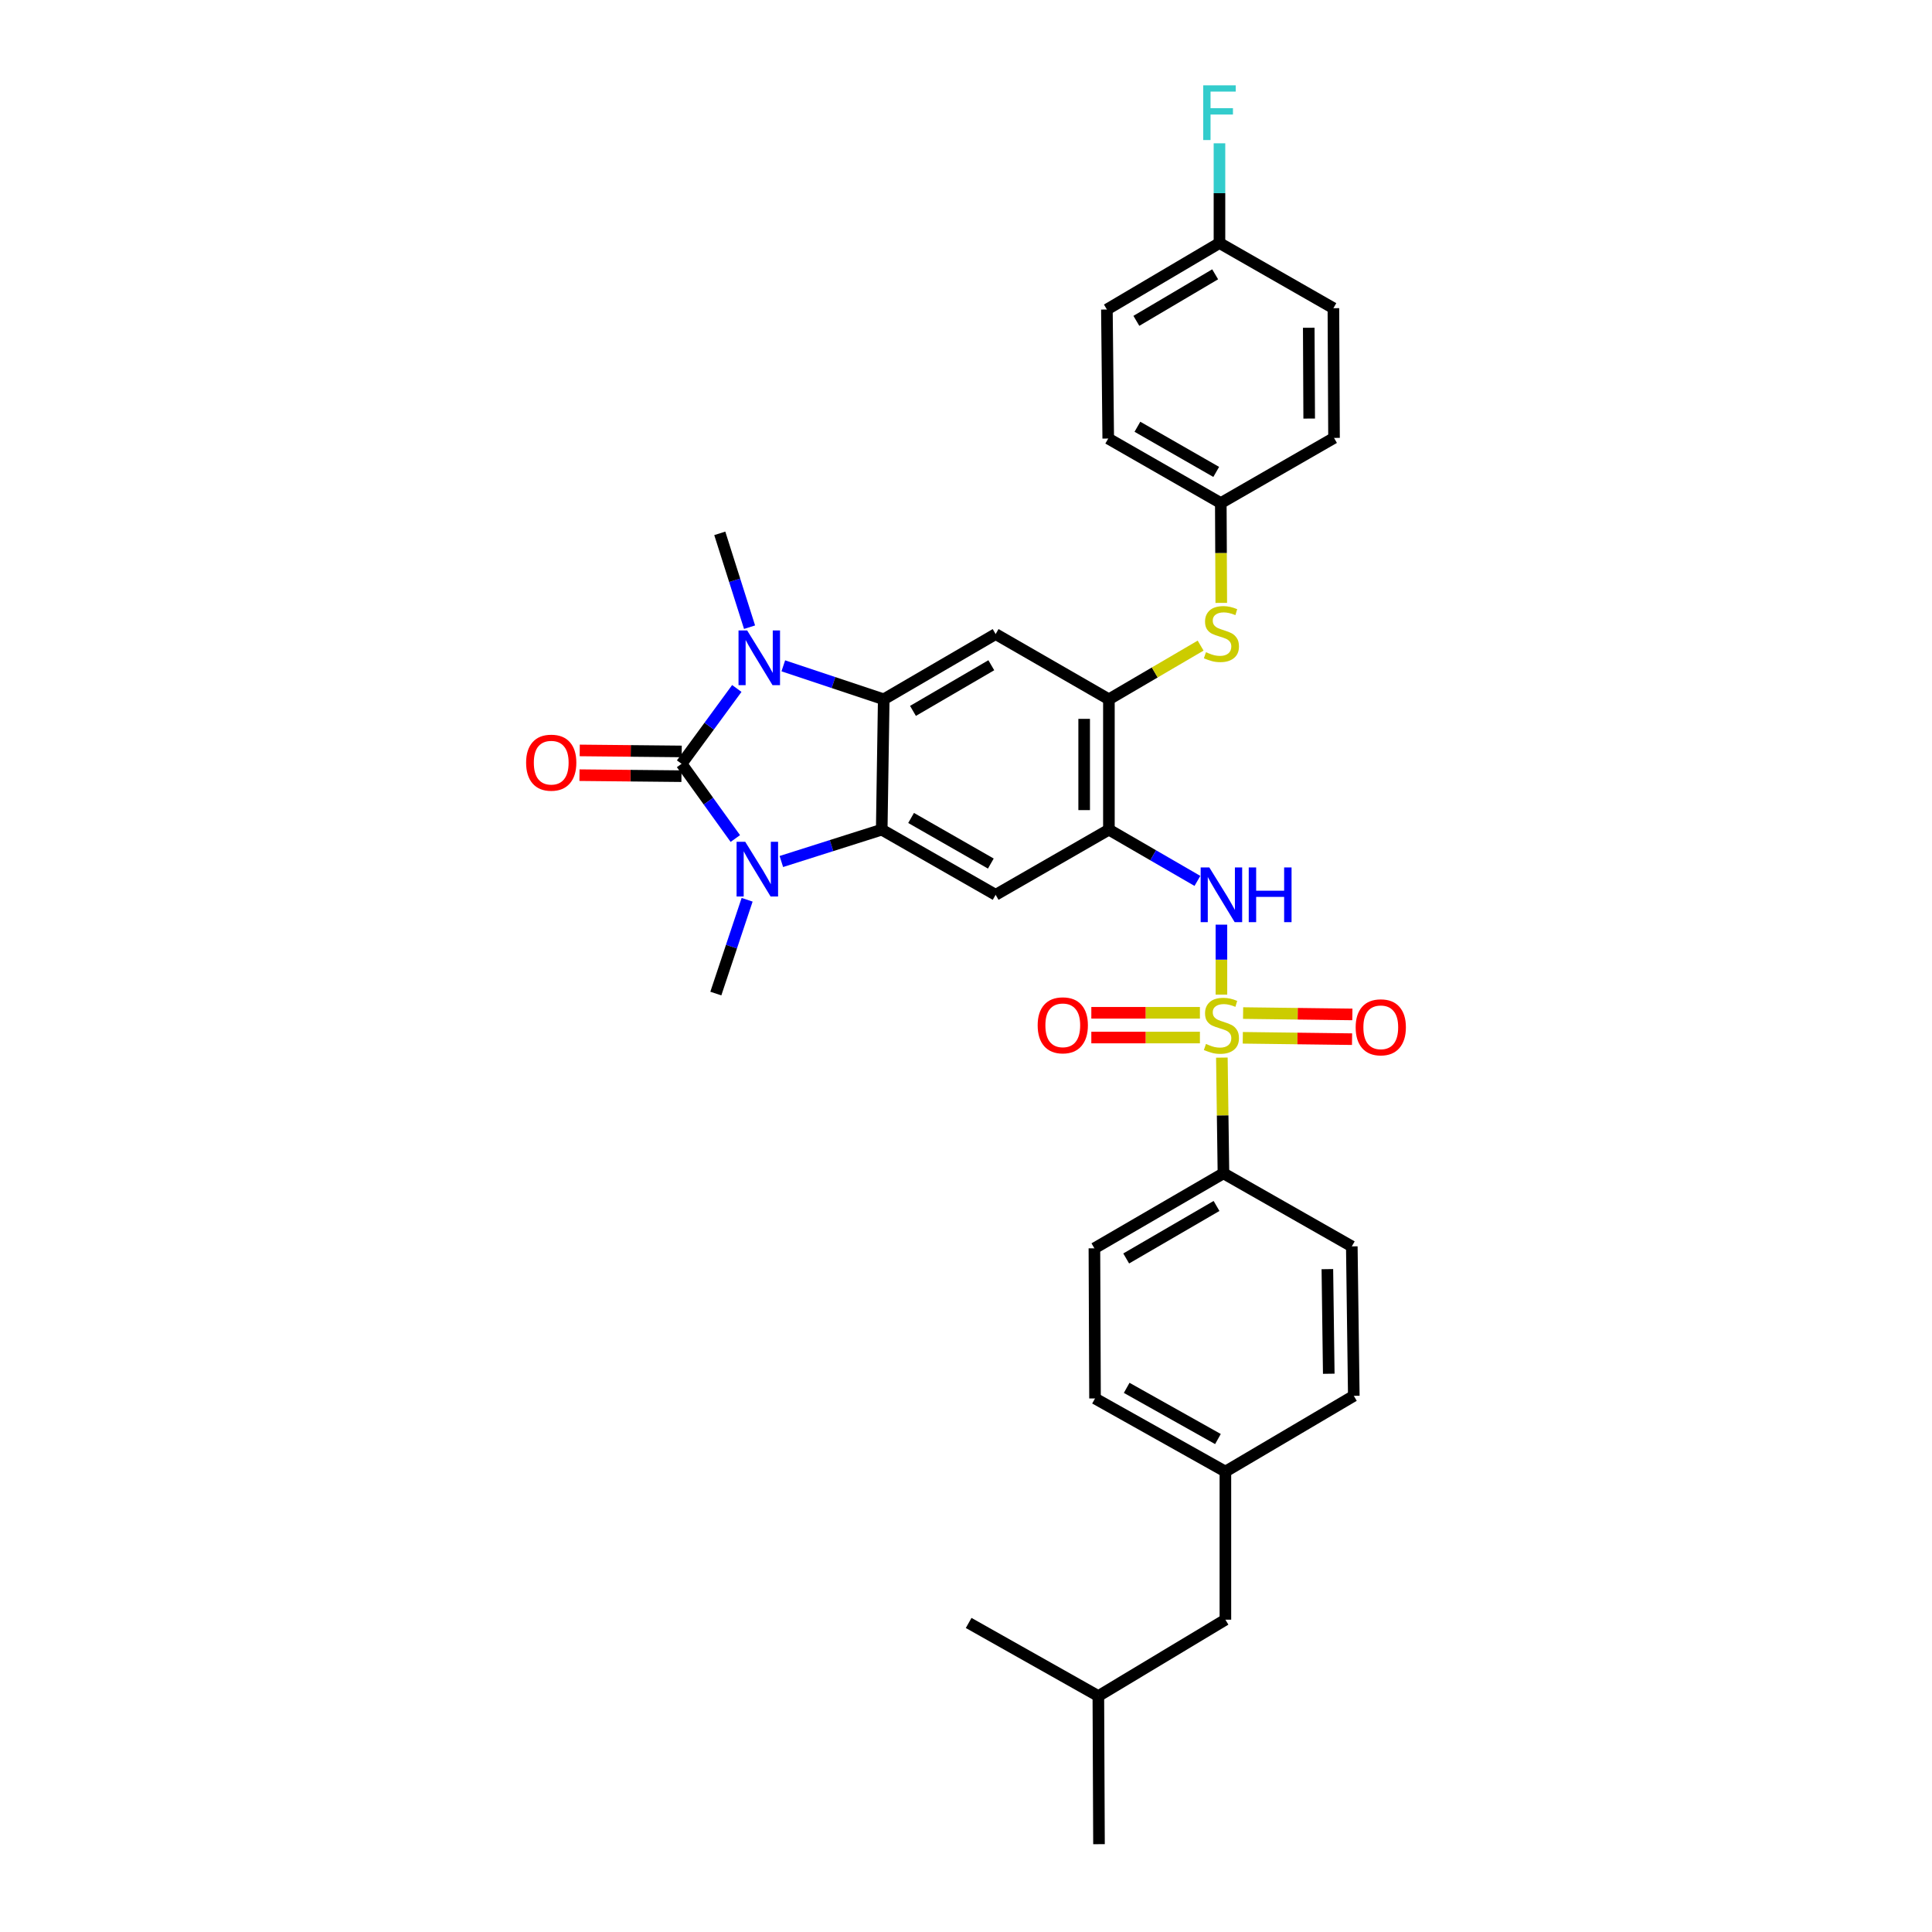 <?xml version='1.0' encoding='iso-8859-1'?>
<svg version='1.1' baseProfile='full'
              xmlns='http://www.w3.org/2000/svg'
                      xmlns:rdkit='http://www.rdkit.org/xml'
                      xmlns:xlink='http://www.w3.org/1999/xlink'
                  xml:space='preserve'
width='1000px' height='1000px' viewBox='0 0 1000 1000'>
<!-- END OF HEADER -->
<rect style='opacity:1.0;fill:#FFFFFF;stroke:none' width='1000' height='1000' x='0' y='0'> </rect>
<path class='bond-1' d='M 352.785,395.343 L 366.694,414.683' style='fill:none;fill-rule:evenodd;stroke:#000000;stroke-width:6px;stroke-linecap:butt;stroke-linejoin:miter;stroke-opacity:1' />
<path class='bond-1' d='M 366.694,414.683 L 380.604,434.022' style='fill:none;fill-rule:evenodd;stroke:#0000FF;stroke-width:6px;stroke-linecap:butt;stroke-linejoin:miter;stroke-opacity:1' />
<path class='bond-2' d='M 352.785,395.343 L 367.079,375.843' style='fill:none;fill-rule:evenodd;stroke:#000000;stroke-width:6px;stroke-linecap:butt;stroke-linejoin:miter;stroke-opacity:1' />
<path class='bond-2' d='M 367.079,375.843 L 381.372,356.344' style='fill:none;fill-rule:evenodd;stroke:#0000FF;stroke-width:6px;stroke-linecap:butt;stroke-linejoin:miter;stroke-opacity:1' />
<path class='bond-14' d='M 352.849,388.941 L 326.456,388.679' style='fill:none;fill-rule:evenodd;stroke:#000000;stroke-width:6px;stroke-linecap:butt;stroke-linejoin:miter;stroke-opacity:1' />
<path class='bond-14' d='M 326.456,388.679 L 300.064,388.418' style='fill:none;fill-rule:evenodd;stroke:#FF0000;stroke-width:6px;stroke-linecap:butt;stroke-linejoin:miter;stroke-opacity:1' />
<path class='bond-14' d='M 352.722,401.745 L 326.329,401.483' style='fill:none;fill-rule:evenodd;stroke:#000000;stroke-width:6px;stroke-linecap:butt;stroke-linejoin:miter;stroke-opacity:1' />
<path class='bond-14' d='M 326.329,401.483 L 299.937,401.222' style='fill:none;fill-rule:evenodd;stroke:#FF0000;stroke-width:6px;stroke-linecap:butt;stroke-linejoin:miter;stroke-opacity:1' />
<path class='bond-0' d='M 632.205,514.814 L 632.205,496.708' style='fill:none;fill-rule:evenodd;stroke:#CCCC00;stroke-width:6px;stroke-linecap:butt;stroke-linejoin:miter;stroke-opacity:1' />
<path class='bond-0' d='M 632.205,496.708 L 632.205,478.601' style='fill:none;fill-rule:evenodd;stroke:#0000FF;stroke-width:6px;stroke-linecap:butt;stroke-linejoin:miter;stroke-opacity:1' />
<path class='bond-10' d='M 632.436,547.419 L 632.847,577.365' style='fill:none;fill-rule:evenodd;stroke:#CCCC00;stroke-width:6px;stroke-linecap:butt;stroke-linejoin:miter;stroke-opacity:1' />
<path class='bond-10' d='M 632.847,577.365 L 633.258,607.312' style='fill:none;fill-rule:evenodd;stroke:#000000;stroke-width:6px;stroke-linecap:butt;stroke-linejoin:miter;stroke-opacity:1' />
<path class='bond-12' d='M 621.072,524.219 L 592.97,524.219' style='fill:none;fill-rule:evenodd;stroke:#CCCC00;stroke-width:6px;stroke-linecap:butt;stroke-linejoin:miter;stroke-opacity:1' />
<path class='bond-12' d='M 592.97,524.219 L 564.868,524.219' style='fill:none;fill-rule:evenodd;stroke:#FF0000;stroke-width:6px;stroke-linecap:butt;stroke-linejoin:miter;stroke-opacity:1' />
<path class='bond-12' d='M 621.072,537.023 L 592.97,537.023' style='fill:none;fill-rule:evenodd;stroke:#CCCC00;stroke-width:6px;stroke-linecap:butt;stroke-linejoin:miter;stroke-opacity:1' />
<path class='bond-12' d='M 592.97,537.023 L 564.868,537.023' style='fill:none;fill-rule:evenodd;stroke:#FF0000;stroke-width:6px;stroke-linecap:butt;stroke-linejoin:miter;stroke-opacity:1' />
<path class='bond-13' d='M 643.267,537.162 L 671.545,537.516' style='fill:none;fill-rule:evenodd;stroke:#CCCC00;stroke-width:6px;stroke-linecap:butt;stroke-linejoin:miter;stroke-opacity:1' />
<path class='bond-13' d='M 671.545,537.516 L 699.823,537.869' style='fill:none;fill-rule:evenodd;stroke:#FF0000;stroke-width:6px;stroke-linecap:butt;stroke-linejoin:miter;stroke-opacity:1' />
<path class='bond-13' d='M 643.427,524.359 L 671.705,524.712' style='fill:none;fill-rule:evenodd;stroke:#CCCC00;stroke-width:6px;stroke-linecap:butt;stroke-linejoin:miter;stroke-opacity:1' />
<path class='bond-13' d='M 671.705,524.712 L 699.983,525.066' style='fill:none;fill-rule:evenodd;stroke:#FF0000;stroke-width:6px;stroke-linecap:butt;stroke-linejoin:miter;stroke-opacity:1' />
<path class='bond-3' d='M 404.424,445.917 L 430.402,437.674' style='fill:none;fill-rule:evenodd;stroke:#0000FF;stroke-width:6px;stroke-linecap:butt;stroke-linejoin:miter;stroke-opacity:1' />
<path class='bond-3' d='M 430.402,437.674 L 456.38,429.431' style='fill:none;fill-rule:evenodd;stroke:#000000;stroke-width:6px;stroke-linecap:butt;stroke-linejoin:miter;stroke-opacity:1' />
<path class='bond-19' d='M 386.706,465.719 L 378.609,489.996' style='fill:none;fill-rule:evenodd;stroke:#0000FF;stroke-width:6px;stroke-linecap:butt;stroke-linejoin:miter;stroke-opacity:1' />
<path class='bond-19' d='M 378.609,489.996 L 370.512,514.274' style='fill:none;fill-rule:evenodd;stroke:#000000;stroke-width:6px;stroke-linecap:butt;stroke-linejoin:miter;stroke-opacity:1' />
<path class='bond-4' d='M 405.436,344.63 L 431.427,353.294' style='fill:none;fill-rule:evenodd;stroke:#0000FF;stroke-width:6px;stroke-linecap:butt;stroke-linejoin:miter;stroke-opacity:1' />
<path class='bond-4' d='M 431.427,353.294 L 457.418,361.959' style='fill:none;fill-rule:evenodd;stroke:#000000;stroke-width:6px;stroke-linecap:butt;stroke-linejoin:miter;stroke-opacity:1' />
<path class='bond-18' d='M 387.968,324.634 L 380.261,300.348' style='fill:none;fill-rule:evenodd;stroke:#0000FF;stroke-width:6px;stroke-linecap:butt;stroke-linejoin:miter;stroke-opacity:1' />
<path class='bond-18' d='M 380.261,300.348 L 372.554,276.063' style='fill:none;fill-rule:evenodd;stroke:#000000;stroke-width:6px;stroke-linecap:butt;stroke-linejoin:miter;stroke-opacity:1' />
<path class='bond-7' d='M 456.38,429.431 L 515.337,463.149' style='fill:none;fill-rule:evenodd;stroke:#000000;stroke-width:6px;stroke-linecap:butt;stroke-linejoin:miter;stroke-opacity:1' />
<path class='bond-7' d='M 471.58,423.374 L 512.85,446.976' style='fill:none;fill-rule:evenodd;stroke:#000000;stroke-width:6px;stroke-linecap:butt;stroke-linejoin:miter;stroke-opacity:1' />
<path class='bond-33' d='M 456.38,429.431 L 457.418,361.959' style='fill:none;fill-rule:evenodd;stroke:#000000;stroke-width:6px;stroke-linecap:butt;stroke-linejoin:miter;stroke-opacity:1' />
<path class='bond-8' d='M 457.418,361.959 L 515.337,328.198' style='fill:none;fill-rule:evenodd;stroke:#000000;stroke-width:6px;stroke-linecap:butt;stroke-linejoin:miter;stroke-opacity:1' />
<path class='bond-8' d='M 472.554,367.957 L 513.097,344.325' style='fill:none;fill-rule:evenodd;stroke:#000000;stroke-width:6px;stroke-linecap:butt;stroke-linejoin:miter;stroke-opacity:1' />
<path class='bond-5' d='M 573.967,429.431 L 515.337,463.149' style='fill:none;fill-rule:evenodd;stroke:#000000;stroke-width:6px;stroke-linecap:butt;stroke-linejoin:miter;stroke-opacity:1' />
<path class='bond-6' d='M 573.967,429.431 L 596.875,442.694' style='fill:none;fill-rule:evenodd;stroke:#000000;stroke-width:6px;stroke-linecap:butt;stroke-linejoin:miter;stroke-opacity:1' />
<path class='bond-6' d='M 596.875,442.694 L 619.783,455.957' style='fill:none;fill-rule:evenodd;stroke:#0000FF;stroke-width:6px;stroke-linecap:butt;stroke-linejoin:miter;stroke-opacity:1' />
<path class='bond-34' d='M 573.967,429.431 L 573.967,361.959' style='fill:none;fill-rule:evenodd;stroke:#000000;stroke-width:6px;stroke-linecap:butt;stroke-linejoin:miter;stroke-opacity:1' />
<path class='bond-34' d='M 561.162,419.31 L 561.162,372.08' style='fill:none;fill-rule:evenodd;stroke:#000000;stroke-width:6px;stroke-linecap:butt;stroke-linejoin:miter;stroke-opacity:1' />
<path class='bond-9' d='M 515.337,328.198 L 573.967,361.959' style='fill:none;fill-rule:evenodd;stroke:#000000;stroke-width:6px;stroke-linecap:butt;stroke-linejoin:miter;stroke-opacity:1' />
<path class='bond-11' d='M 573.967,361.959 L 597.702,348.063' style='fill:none;fill-rule:evenodd;stroke:#000000;stroke-width:6px;stroke-linecap:butt;stroke-linejoin:miter;stroke-opacity:1' />
<path class='bond-11' d='M 597.702,348.063 L 621.438,334.167' style='fill:none;fill-rule:evenodd;stroke:#CCCC00;stroke-width:6px;stroke-linecap:butt;stroke-linejoin:miter;stroke-opacity:1' />
<path class='bond-15' d='M 633.258,607.312 L 566.462,646.131' style='fill:none;fill-rule:evenodd;stroke:#000000;stroke-width:6px;stroke-linecap:butt;stroke-linejoin:miter;stroke-opacity:1' />
<path class='bond-15' d='M 629.672,624.206 L 582.915,651.379' style='fill:none;fill-rule:evenodd;stroke:#000000;stroke-width:6px;stroke-linecap:butt;stroke-linejoin:miter;stroke-opacity:1' />
<path class='bond-16' d='M 633.258,607.312 L 699.691,645.128' style='fill:none;fill-rule:evenodd;stroke:#000000;stroke-width:6px;stroke-linecap:butt;stroke-linejoin:miter;stroke-opacity:1' />
<path class='bond-17' d='M 632.13,312.057 L 632.008,286.221' style='fill:none;fill-rule:evenodd;stroke:#CCCC00;stroke-width:6px;stroke-linecap:butt;stroke-linejoin:miter;stroke-opacity:1' />
<path class='bond-17' d='M 632.008,286.221 L 631.885,260.385' style='fill:none;fill-rule:evenodd;stroke:#000000;stroke-width:6px;stroke-linecap:butt;stroke-linejoin:miter;stroke-opacity:1' />
<path class='bond-23' d='M 566.462,646.131 L 566.782,723.839' style='fill:none;fill-rule:evenodd;stroke:#000000;stroke-width:6px;stroke-linecap:butt;stroke-linejoin:miter;stroke-opacity:1' />
<path class='bond-22' d='M 699.691,645.128 L 700.723,722.48' style='fill:none;fill-rule:evenodd;stroke:#000000;stroke-width:6px;stroke-linecap:butt;stroke-linejoin:miter;stroke-opacity:1' />
<path class='bond-22' d='M 687.043,656.901 L 687.765,711.048' style='fill:none;fill-rule:evenodd;stroke:#000000;stroke-width:6px;stroke-linecap:butt;stroke-linejoin:miter;stroke-opacity:1' />
<path class='bond-26' d='M 631.885,260.385 L 690.486,226.66' style='fill:none;fill-rule:evenodd;stroke:#000000;stroke-width:6px;stroke-linecap:butt;stroke-linejoin:miter;stroke-opacity:1' />
<path class='bond-27' d='M 631.885,260.385 L 573.618,226.987' style='fill:none;fill-rule:evenodd;stroke:#000000;stroke-width:6px;stroke-linecap:butt;stroke-linejoin:miter;stroke-opacity:1' />
<path class='bond-27' d='M 629.512,244.266 L 588.726,220.888' style='fill:none;fill-rule:evenodd;stroke:#000000;stroke-width:6px;stroke-linecap:butt;stroke-linejoin:miter;stroke-opacity:1' />
<path class='bond-20' d='M 634.261,761.69 L 700.723,722.48' style='fill:none;fill-rule:evenodd;stroke:#000000;stroke-width:6px;stroke-linecap:butt;stroke-linejoin:miter;stroke-opacity:1' />
<path class='bond-24' d='M 634.261,761.69 L 634.261,838.346' style='fill:none;fill-rule:evenodd;stroke:#000000;stroke-width:6px;stroke-linecap:butt;stroke-linejoin:miter;stroke-opacity:1' />
<path class='bond-36' d='M 634.261,761.69 L 566.782,723.839' style='fill:none;fill-rule:evenodd;stroke:#000000;stroke-width:6px;stroke-linecap:butt;stroke-linejoin:miter;stroke-opacity:1' />
<path class='bond-36' d='M 630.403,744.845 L 583.168,718.349' style='fill:none;fill-rule:evenodd;stroke:#000000;stroke-width:6px;stroke-linecap:butt;stroke-linejoin:miter;stroke-opacity:1' />
<path class='bond-21' d='M 631.195,125.797 L 572.928,160.205' style='fill:none;fill-rule:evenodd;stroke:#000000;stroke-width:6px;stroke-linecap:butt;stroke-linejoin:miter;stroke-opacity:1' />
<path class='bond-21' d='M 628.966,141.983 L 588.179,166.069' style='fill:none;fill-rule:evenodd;stroke:#000000;stroke-width:6px;stroke-linecap:butt;stroke-linejoin:miter;stroke-opacity:1' />
<path class='bond-25' d='M 631.195,125.797 L 631.195,99.984' style='fill:none;fill-rule:evenodd;stroke:#000000;stroke-width:6px;stroke-linecap:butt;stroke-linejoin:miter;stroke-opacity:1' />
<path class='bond-25' d='M 631.195,99.984 L 631.195,74.171' style='fill:none;fill-rule:evenodd;stroke:#33CCCC;stroke-width:6px;stroke-linecap:butt;stroke-linejoin:miter;stroke-opacity:1' />
<path class='bond-35' d='M 631.195,125.797 L 690.166,159.515' style='fill:none;fill-rule:evenodd;stroke:#000000;stroke-width:6px;stroke-linecap:butt;stroke-linejoin:miter;stroke-opacity:1' />
<path class='bond-30' d='M 634.261,838.346 L 568.503,877.876' style='fill:none;fill-rule:evenodd;stroke:#000000;stroke-width:6px;stroke-linecap:butt;stroke-linejoin:miter;stroke-opacity:1' />
<path class='bond-29' d='M 690.486,226.66 L 690.166,159.515' style='fill:none;fill-rule:evenodd;stroke:#000000;stroke-width:6px;stroke-linecap:butt;stroke-linejoin:miter;stroke-opacity:1' />
<path class='bond-29' d='M 677.634,216.649 L 677.41,169.648' style='fill:none;fill-rule:evenodd;stroke:#000000;stroke-width:6px;stroke-linecap:butt;stroke-linejoin:miter;stroke-opacity:1' />
<path class='bond-28' d='M 573.618,226.987 L 572.928,160.205' style='fill:none;fill-rule:evenodd;stroke:#000000;stroke-width:6px;stroke-linecap:butt;stroke-linejoin:miter;stroke-opacity:1' />
<path class='bond-31' d='M 568.503,877.876 L 568.838,954.545' style='fill:none;fill-rule:evenodd;stroke:#000000;stroke-width:6px;stroke-linecap:butt;stroke-linejoin:miter;stroke-opacity:1' />
<path class='bond-32' d='M 568.503,877.876 L 501.373,840.039' style='fill:none;fill-rule:evenodd;stroke:#000000;stroke-width:6px;stroke-linecap:butt;stroke-linejoin:miter;stroke-opacity:1' />
<path  class='atom-1' d='M 624.205 540.341
Q 624.525 540.461, 625.845 541.021
Q 627.165 541.581, 628.605 541.941
Q 630.085 542.261, 631.525 542.261
Q 634.205 542.261, 635.765 540.981
Q 637.325 539.661, 637.325 537.381
Q 637.325 535.821, 636.525 534.861
Q 635.765 533.901, 634.565 533.381
Q 633.365 532.861, 631.365 532.261
Q 628.845 531.501, 627.325 530.781
Q 625.845 530.061, 624.765 528.541
Q 623.725 527.021, 623.725 524.461
Q 623.725 520.901, 626.125 518.701
Q 628.565 516.501, 633.365 516.501
Q 636.645 516.501, 640.365 518.061
L 639.445 521.141
Q 636.045 519.741, 633.485 519.741
Q 630.725 519.741, 629.205 520.901
Q 627.685 522.021, 627.725 523.981
Q 627.725 525.501, 628.485 526.421
Q 629.285 527.341, 630.405 527.861
Q 631.565 528.381, 633.485 528.981
Q 636.045 529.781, 637.565 530.581
Q 639.085 531.381, 640.165 533.021
Q 641.285 534.621, 641.285 537.381
Q 641.285 541.301, 638.645 543.421
Q 636.045 545.501, 631.685 545.501
Q 629.165 545.501, 627.245 544.941
Q 625.365 544.421, 623.125 543.501
L 624.205 540.341
' fill='#CCCC00'/>
<path  class='atom-2' d='M 385.735 435.701
L 395.015 450.701
Q 395.935 452.181, 397.415 454.861
Q 398.895 457.541, 398.975 457.701
L 398.975 435.701
L 402.735 435.701
L 402.735 464.021
L 398.855 464.021
L 388.895 447.621
Q 387.735 445.701, 386.495 443.501
Q 385.295 441.301, 384.935 440.621
L 384.935 464.021
L 381.255 464.021
L 381.255 435.701
L 385.735 435.701
' fill='#0000FF'/>
<path  class='atom-3' d='M 386.738 326.323
L 396.018 341.323
Q 396.938 342.803, 398.418 345.483
Q 399.898 348.163, 399.978 348.323
L 399.978 326.323
L 403.738 326.323
L 403.738 354.643
L 399.858 354.643
L 389.898 338.243
Q 388.738 336.323, 387.498 334.123
Q 386.298 331.923, 385.938 331.243
L 385.938 354.643
L 382.258 354.643
L 382.258 326.323
L 386.738 326.323
' fill='#0000FF'/>
<path  class='atom-7' d='M 625.945 448.989
L 635.225 463.989
Q 636.145 465.469, 637.625 468.149
Q 639.105 470.829, 639.185 470.989
L 639.185 448.989
L 642.945 448.989
L 642.945 477.309
L 639.065 477.309
L 629.105 460.909
Q 627.945 458.989, 626.705 456.789
Q 625.505 454.589, 625.145 453.909
L 625.145 477.309
L 621.465 477.309
L 621.465 448.989
L 625.945 448.989
' fill='#0000FF'/>
<path  class='atom-7' d='M 646.345 448.989
L 650.185 448.989
L 650.185 461.029
L 664.665 461.029
L 664.665 448.989
L 668.505 448.989
L 668.505 477.309
L 664.665 477.309
L 664.665 464.229
L 650.185 464.229
L 650.185 477.309
L 646.345 477.309
L 646.345 448.989
' fill='#0000FF'/>
<path  class='atom-12' d='M 624.205 337.584
Q 624.525 337.704, 625.845 338.264
Q 627.165 338.824, 628.605 339.184
Q 630.085 339.504, 631.525 339.504
Q 634.205 339.504, 635.765 338.224
Q 637.325 336.904, 637.325 334.624
Q 637.325 333.064, 636.525 332.104
Q 635.765 331.144, 634.565 330.624
Q 633.365 330.104, 631.365 329.504
Q 628.845 328.744, 627.325 328.024
Q 625.845 327.304, 624.765 325.784
Q 623.725 324.264, 623.725 321.704
Q 623.725 318.144, 626.125 315.944
Q 628.565 313.744, 633.365 313.744
Q 636.645 313.744, 640.365 315.304
L 639.445 318.384
Q 636.045 316.984, 633.485 316.984
Q 630.725 316.984, 629.205 318.144
Q 627.685 319.264, 627.725 321.224
Q 627.725 322.744, 628.485 323.664
Q 629.285 324.584, 630.405 325.104
Q 631.565 325.624, 633.485 326.224
Q 636.045 327.024, 637.565 327.824
Q 639.085 328.624, 640.165 330.264
Q 641.285 331.864, 641.285 334.624
Q 641.285 338.544, 638.645 340.664
Q 636.045 342.744, 631.685 342.744
Q 629.165 342.744, 627.245 342.184
Q 625.365 341.664, 623.125 340.744
L 624.205 337.584
' fill='#CCCC00'/>
<path  class='atom-13' d='M 537.094 530.701
Q 537.094 523.901, 540.454 520.101
Q 543.814 516.301, 550.094 516.301
Q 556.374 516.301, 559.734 520.101
Q 563.094 523.901, 563.094 530.701
Q 563.094 537.581, 559.694 541.501
Q 556.294 545.381, 550.094 545.381
Q 543.854 545.381, 540.454 541.501
Q 537.094 537.621, 537.094 530.701
M 550.094 542.181
Q 554.414 542.181, 556.734 539.301
Q 559.094 536.381, 559.094 530.701
Q 559.094 525.141, 556.734 522.341
Q 554.414 519.501, 550.094 519.501
Q 545.774 519.501, 543.414 522.301
Q 541.094 525.101, 541.094 530.701
Q 541.094 536.421, 543.414 539.301
Q 545.774 542.181, 550.094 542.181
' fill='#FF0000'/>
<path  class='atom-14' d='M 701.687 531.733
Q 701.687 524.933, 705.047 521.133
Q 708.407 517.333, 714.687 517.333
Q 720.967 517.333, 724.327 521.133
Q 727.687 524.933, 727.687 531.733
Q 727.687 538.613, 724.287 542.533
Q 720.887 546.413, 714.687 546.413
Q 708.447 546.413, 705.047 542.533
Q 701.687 538.653, 701.687 531.733
M 714.687 543.213
Q 719.007 543.213, 721.327 540.333
Q 723.687 537.413, 723.687 531.733
Q 723.687 526.173, 721.327 523.373
Q 719.007 520.533, 714.687 520.533
Q 710.367 520.533, 708.007 523.333
Q 705.687 526.133, 705.687 531.733
Q 705.687 537.453, 708.007 540.333
Q 710.367 543.213, 714.687 543.213
' fill='#FF0000'/>
<path  class='atom-15' d='M 272.313 394.754
Q 272.313 387.954, 275.673 384.154
Q 279.033 380.354, 285.313 380.354
Q 291.593 380.354, 294.953 384.154
Q 298.313 387.954, 298.313 394.754
Q 298.313 401.634, 294.913 405.554
Q 291.513 409.434, 285.313 409.434
Q 279.073 409.434, 275.673 405.554
Q 272.313 401.674, 272.313 394.754
M 285.313 406.234
Q 289.633 406.234, 291.953 403.354
Q 294.313 400.434, 294.313 394.754
Q 294.313 389.194, 291.953 386.394
Q 289.633 383.554, 285.313 383.554
Q 280.993 383.554, 278.633 386.354
Q 276.313 389.154, 276.313 394.754
Q 276.313 400.474, 278.633 403.354
Q 280.993 406.234, 285.313 406.234
' fill='#FF0000'/>
<path  class='atom-26' d='M 622.775 44.165
L 639.615 44.165
L 639.615 47.405
L 626.575 47.405
L 626.575 56.005
L 638.175 56.005
L 638.175 59.285
L 626.575 59.285
L 626.575 72.485
L 622.775 72.485
L 622.775 44.165
' fill='#33CCCC'/>
</svg>
